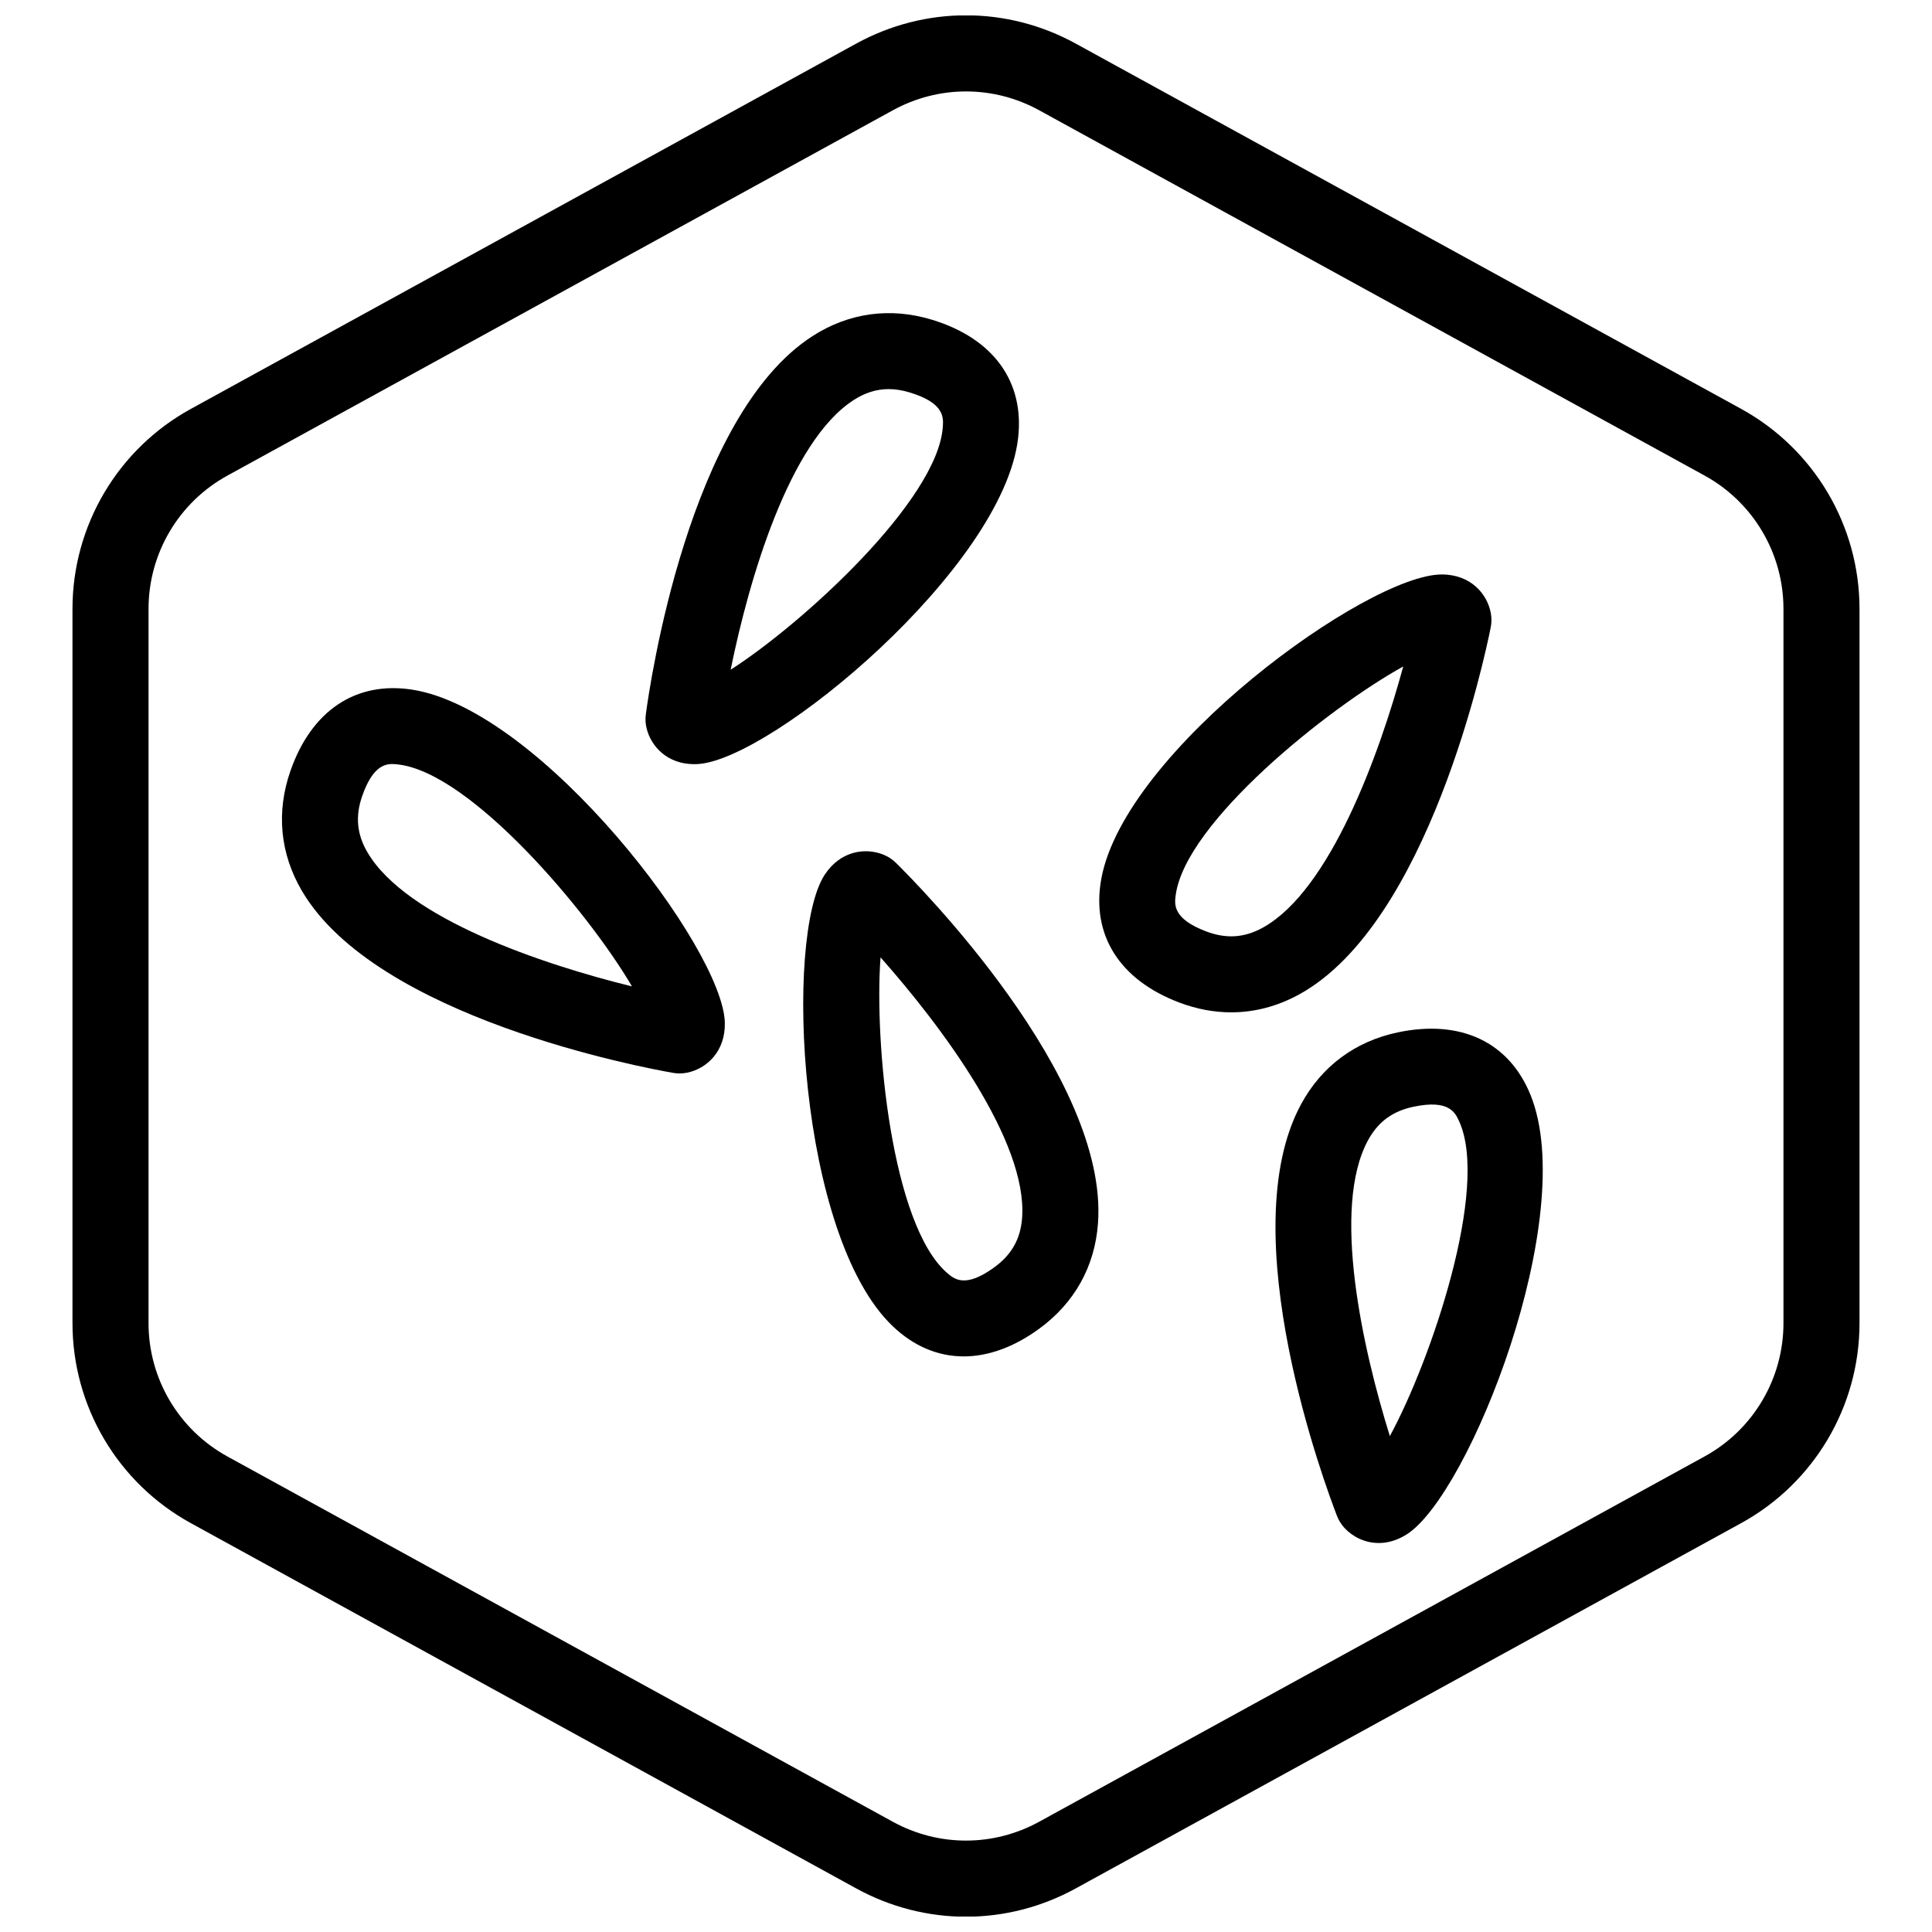 <?xml version="1.0" encoding="UTF-8"?>
<!-- The Best Svg Icon site in the world: iconSvg.co, Visit us! https://iconsvg.co -->
<svg width="800px" height="800px" version="1.1" viewBox="144 144 512 512" xmlns="http://www.w3.org/2000/svg">
 <defs>
  <clipPath id="a">
   <path d="m163 148.09h474v503.81h-474z"/>
  </clipPath>
 </defs>
 <g clip-path="url(#a)">
  <path d="m400 651.95c-9.992 0-19.984-2.5-29.094-7.5l-176.33-96.801c-19.352-10.625-31.367-30.93-31.367-53v-189.29c0-22.066 12.016-42.375 31.363-52.996l176.33-96.809c18.223-9.996 39.973-9.996 58.184 0l176.34 96.801c19.344 10.629 31.363 30.938 31.363 53.004v189.29c0 22.07-12.02 42.375-31.367 52.996l-176.33 96.801c-9.109 5.004-19.105 7.504-29.094 7.504zm0-483.72c-6.66 0-13.324 1.668-19.402 5.004l-176.33 96.801c-12.895 7.078-20.906 20.613-20.906 35.324v189.29c0 14.715 8.012 28.25 20.906 35.332l176.33 96.801c12.141 6.66 26.648 6.66 38.789 0l176.33-96.801c12.906-7.078 20.918-20.617 20.918-35.332v-189.29c0-14.711-8.012-28.25-20.906-35.332l-176.33-96.801c-6.074-3.332-12.738-4.996-19.398-4.996z"/>
 </g>
 <path d="m327.95 346.51c-7.062 0-11.391-4.648-12.586-9.457-0.309-1.23-0.379-2.504-0.211-3.758 1.066-8.035 11.387-79.148 44.18-100.23 9.648-6.203 20.598-7.691 31.676-4.324 16.238 4.949 24.547 16.395 22.793 31.414-4.012 34.379-65.168 85.074-84.797 86.324-0.355 0.02-0.707 0.035-1.055 0.035zm51.551-99.395c-3.219 0-6.242 0.957-9.254 2.891-17.094 10.984-27.77 47.594-32.617 71.48 19.242-12.344 54.801-44.91 56.219-64.285 0.188-2.539 0.473-6.383-8.711-9.18-1.965-0.605-3.836-0.906-5.637-0.906z"/>
 <path d="m324.09 428.47c-0.578 0-1.16-0.051-1.734-0.152-7.984-1.391-78.613-14.602-98.348-48.23-5.805-9.895-6.852-20.898-3.027-31.824 5.602-16.02 17.391-23.832 32.312-21.492 34.184 5.406 82.348 68.582 82.797 88.246 0.176 7.699-4.883 12.203-9.969 13.25-0.672 0.137-1.352 0.203-2.031 0.203zm-76.125-81.996c-2.394 0-5.394 1.102-7.965 8.445-1.883 5.387-1.445 10.148 1.387 14.973 10.305 17.562 46.441 29.711 70.09 35.512-11.543-19.723-42.637-56.598-61.945-58.809-0.477-0.059-1.008-0.121-1.566-0.121zm-17.473 5.113h0.051z"/>
 <path d="m399.39 503.46c-6.781 0-13.211-2.664-18.801-7.996-25.066-23.867-28.828-103.21-18.031-119.66 4.227-6.434 10.953-7.266 15.734-5.238 1.164 0.492 2.223 1.203 3.129 2.09 5.777 5.688 56.41 56.672 53.555 95.559-0.84 11.441-6.227 21.094-15.582 27.918-6.707 4.891-13.52 7.328-20.004 7.328zm14.062-15.473h0.051zm-36.102-90.277c-1.699 22.797 2.957 70.797 17.582 83.578 1.918 1.676 4.82 4.211 12.574-1.441 4.609-3.359 6.949-7.523 7.359-13.105 1.5-20.258-21.34-50.801-37.516-69.031z"/>
 <path d="m470.27 412.28c-4.543 0-9.145-0.863-13.715-2.586-15.879-5.992-23.422-17.957-20.695-32.828 6.231-34.031 70.52-80.629 90.207-80.629h0.02c7.699 0.012 12.078 5.176 13.004 10.289 0.223 1.246 0.211 2.519-0.039 3.762-1.586 7.957-16.504 78.242-50.602 97.156-5.805 3.219-11.938 4.836-18.18 4.836zm-6.594-21.434c5.336 2.004 10.102 1.688 15-1.02 17.77-9.848 30.809-45.691 37.195-69.207-20 11.062-57.602 41.25-60.285 60.492-0.355 2.531-0.887 6.344 8.09 9.734z"/>
 <path d="m509.38 552.91c-3.68 0-6.922-1.656-9.074-3.984-0.855-0.934-1.535-2.012-1.988-3.195-2.934-7.559-28.109-74.855-9.508-109.12 5.473-10.082 14.355-16.668 25.688-19.035 16.629-3.477 29.406 2.57 35.094 16.566 13.027 32.062-16.188 105.94-32.793 116.48-2.531 1.609-5.066 2.293-7.418 2.293zm9.246-115.62c-5.582 1.164-9.43 4-12.102 8.922-9.715 17.898-1.449 55.113 5.801 78.363 10.926-20.07 26.434-65.754 18.359-83.426-1.062-2.32-2.664-5.828-12.059-3.859z"/>
</svg>